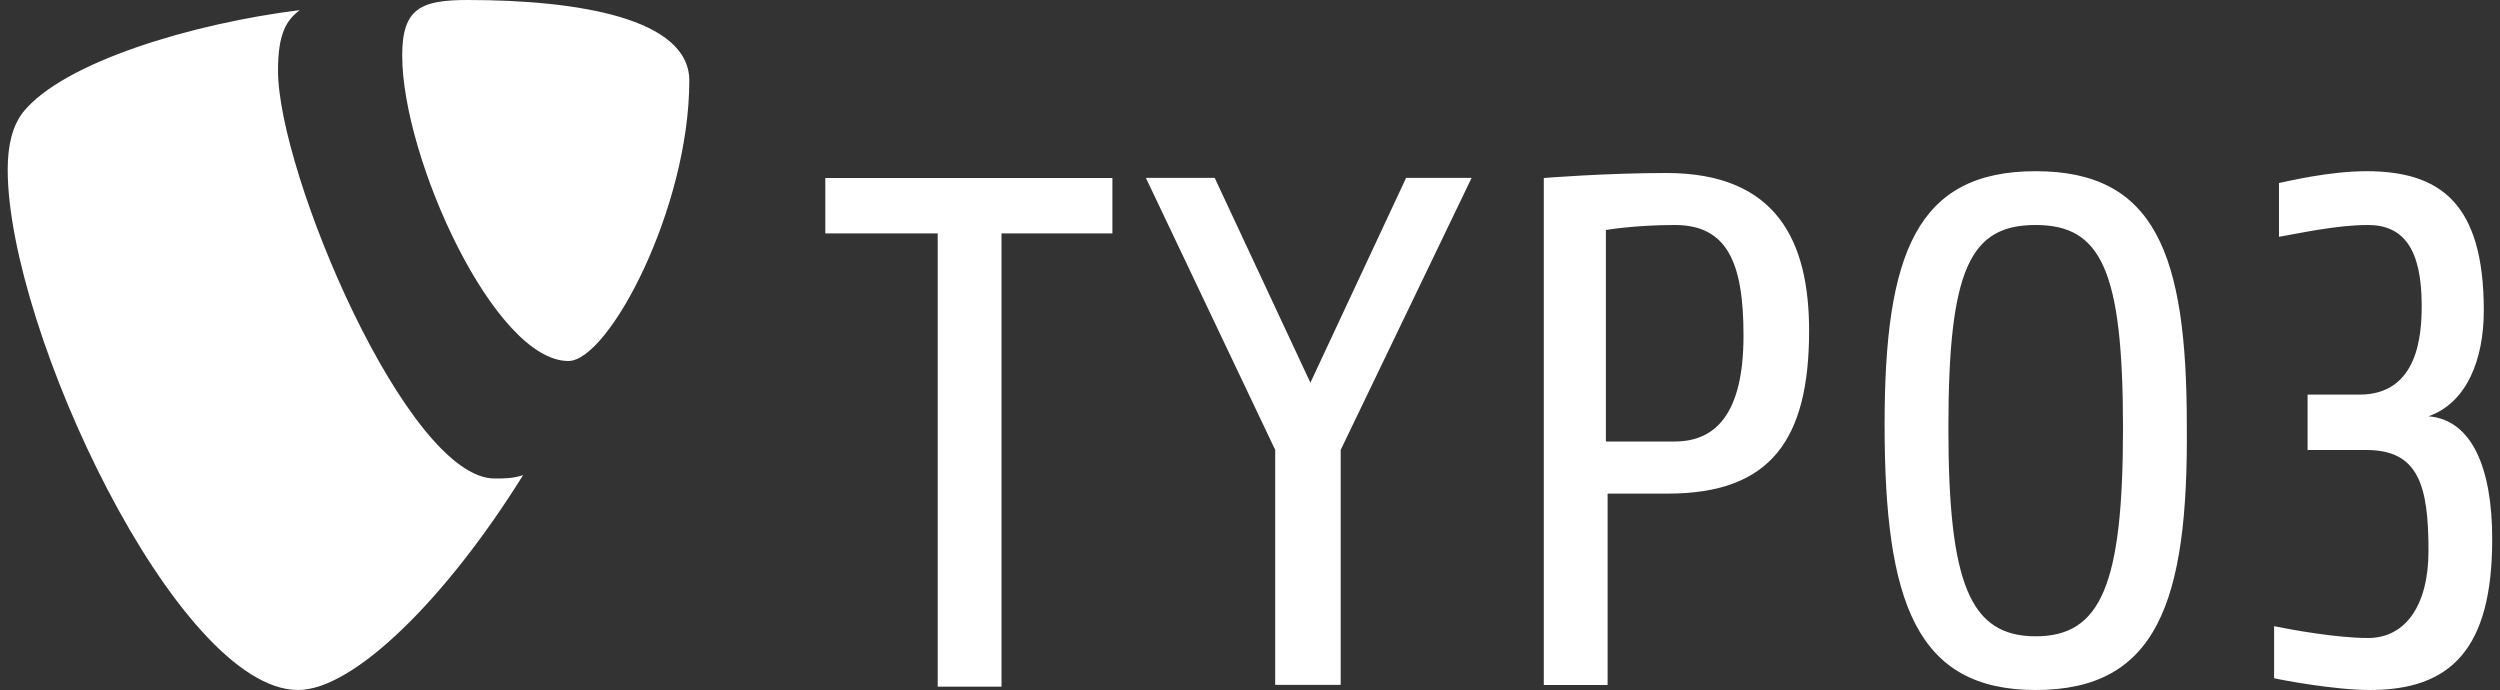 <?xml version="1.0" encoding="UTF-8"?>
<svg xmlns="http://www.w3.org/2000/svg" xmlns:xlink="http://www.w3.org/1999/xlink" version="1.1" id="Ebene_1" x="0px" y="0px" viewBox="0 0 2500 690" style="enable-background:new 0 0 2500 690;" xml:space="preserve">
<rect x="0" y="0" width="2500" height="690" fill="#333333" stroke="none"/>
<style type="text/css">
	.st0{fill:#FFFFFF;}
</style>
<path class="st0" d="M1001.5,233.4v453.3h-63.8V233.4H825.3V178h287.1v55.4L1001.5,233.4z M1340.7,449.9v235h-65.5v-235l-129.3-272  h68.8l95.7,204.8l95.7-204.8h65.5L1340.7,449.9z M1668,493.6h-60.4V685h-63.8V178c0,0,62.1-5,122.6-5  c110.8,0,142.7,68.8,142.7,157.8C1809.1,439.9,1770.4,493.6,1668,493.6 M1674.7,225c-40.3,0-68.8,5-68.8,5v211.5h68.8  c40.3,0,68.8-26.9,68.8-105.8C1743.6,261.9,1726.8,225,1674.7,225 M2035.7,690c-119.2,0-151.1-87.3-151.1-265.3  c0-171.2,31.9-253.5,151.1-253.5s151.1,82.3,151.1,253.5C2188.5,602.7,2156.6,690,2035.7,690 M2035.7,225  c-65.5,0-87.3,43.6-87.3,203.1c0,156.1,21.8,208.2,87.3,208.2s87.3-52,87.3-208.2C2123,270.3,2101.2,225,2035.7,225 M2369.8,690  c-35.3,0-89-10.1-95.7-11.8v-52c16.8,3.4,62.1,11.8,94,11.8c36.9,0,60.4-31.9,60.4-87.3c0-65.5-10.1-100.7-62.1-100.7h-58.8v-55.4  h52c58.8,0,62.1-60.4,62.1-89c0-57.1-18.5-80.6-53.7-80.6c-31.9,0-68.8,8.4-89,11.8V183c8.4-1.7,50.4-11.8,87.3-11.8  c73.9,0,117.5,31.9,117.5,139.3c0,48.7-16.8,92.3-55.4,105.8c43.6,3.4,63.8,52,63.8,122.6C2492.3,649.7,2450.4,690,2369.8,690"></path>
<path class="st0" d="M523.1,475.1c-10.1,3.4-18.5,3.4-28.5,3.4c-87.3,0-216.6-305.5-216.6-408c0-36.9,8.4-50.4,21.8-60.4  c-107.4,13.4-236.7,52-277,102.4c-10.1,13.4-15.1,31.9-15.1,57.1C7.7,329.1,177.2,690,298.1,690C353.5,690,445.8,599.3,523.1,475.1   M467.7,0c110.8,0,221.6,18.5,221.6,80.6c0,127.6-80.6,280.4-120.9,280.4c-73.9,0-166.2-203.1-166.2-305.5  C402.2,8.4,420.7,0,467.7,0"></path>
</svg>
